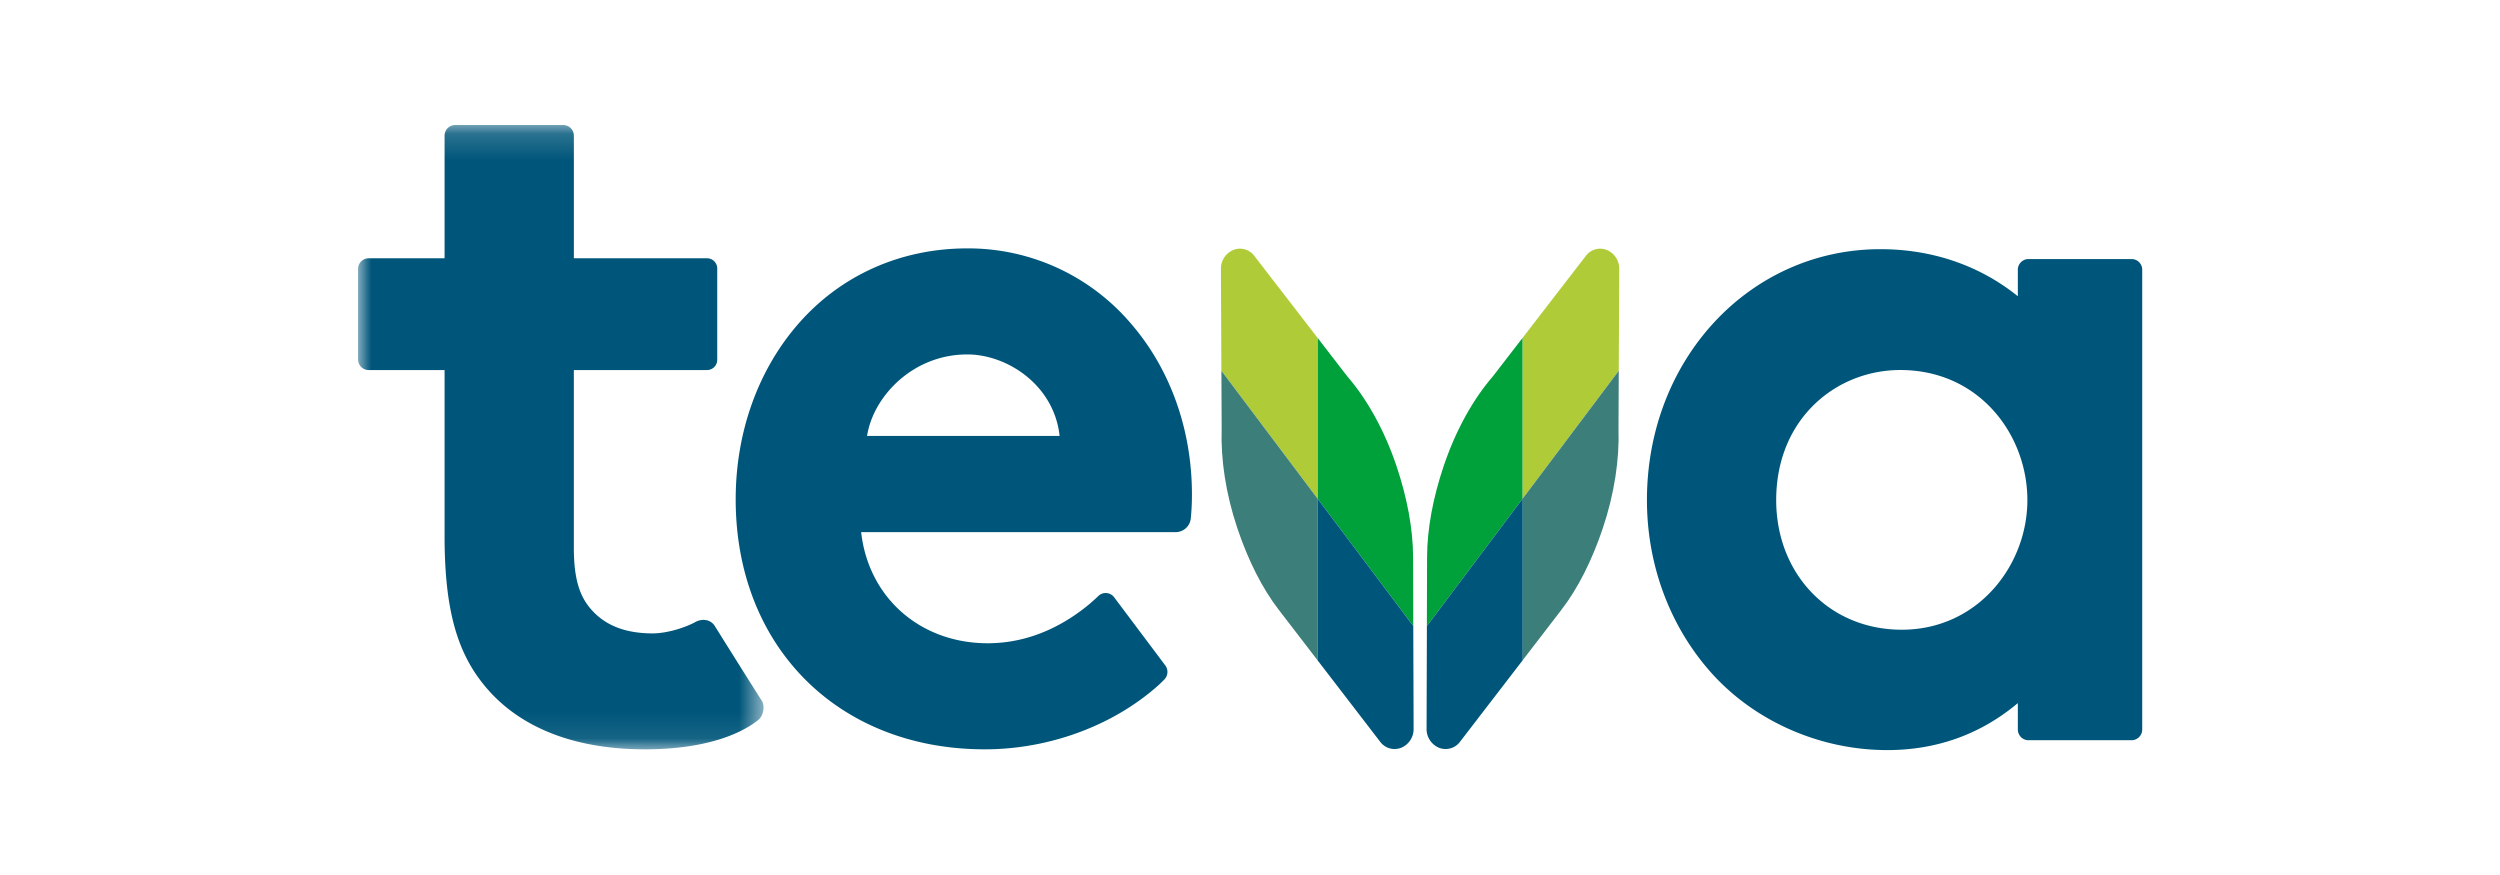 <?xml version="1.0" encoding="UTF-8" standalone="no"?>
<svg
   viewBox="0 0 200 70"
   version="1.1"
   id="svg11"
   sodipodi:docname="TEVA_NYSE.svg"
   width="200"
   height="70"
   inkscape:version="1.3.2 (091e20e, 2023-11-25, custom)"
   xmlns:inkscape="http://www.inkscape.org/namespaces/inkscape"
   xmlns:sodipodi="http://sodipodi.sourceforge.net/DTD/sodipodi-0.dtd"
   xmlns:xlink="http://www.w3.org/1999/xlink"
   xmlns="http://www.w3.org/2000/svg"
   xmlns:svg="http://www.w3.org/2000/svg">
  <sodipodi:namedview
     id="namedview11"
     pagecolor="#ffffff"
     bordercolor="#000000"
     borderopacity="0.25"
     inkscape:showpageshadow="2"
     inkscape:pageopacity="0.0"
     inkscape:pagecheckerboard="0"
     inkscape:deskcolor="#d1d1d1"
     inkscape:zoom="1.8007246"
     inkscape:cx="15.549296"
     inkscape:cy="91.352113"
     inkscape:window-width="1920"
     inkscape:window-height="1001"
     inkscape:window-x="2391"
     inkscape:window-y="-9"
     inkscape:window-maximized="1"
     inkscape:current-layer="svg11" />
  <defs
     id="defs1">
    <path
       id="a"
       d="m 0,0.164 h 15.426 v 23.75 H 0 Z" />
  </defs>
  <g
     id="g12"
     transform="matrix(2.103,0,0,2.103,28.311,9.495)"
     style="stroke-width:0.476">
    <g
       fill="none"
       fill-rule="evenodd"
       id="g11"
       style="stroke-width:0.476">
      <path
         fill="#00567a"
         d="m 63.661,14.51 c 0,2.482 -1.886,4.93 -4.778,4.93 -2.77,0 -4.777,-2.13 -4.777,-4.93 0,-3.105 2.291,-4.949 4.719,-4.949 3.013,0 4.836,2.467 4.836,4.95 M 63.298,5.749 v 1.005 c -1.455,-1.172 -3.26,-1.79 -5.227,-1.79 -4.981,0 -8.883,4.193 -8.882,9.546 0,2.39 0.82,4.667 2.312,6.414 1.649,1.938 4.202,3.095 6.83,3.095 1.883,0 3.554,-0.601 4.967,-1.787 v 1.002 c 0,0.226 0.181,0.41 0.405,0.41 h 3.922 a 0.408,0.408 0 0 0 0.405,-0.41 V 5.749 a 0.408,0.408 0 0 0 -0.405,-0.41 h -3.922 a 0.408,0.408 0 0 0 -0.405,0.41"
         id="path1"
         style="stroke-width:0.476" />
      <g
         transform="translate(0.158,0.076)"
         id="g2"
         style="stroke-width:0.476">
        <mask
           id="b"
           fill="#ffffff">
          <use
             xlink:href="#a"
             id="use1" />
        </mask>
        <path
           fill="#00567a"
           d="m 11.208,19.504 c -1.1,0 -1.886,-0.34 -2.416,-1.004 C 8.395,18.002 8.209,17.335 8.209,16.239 V 9.486 h 5.068 A 0.389,0.389 0 0 0 13.664,9.095 V 5.625 A 0.389,0.389 0 0 0 13.277,5.234 H 8.21 V 0.574 A 0.407,0.407 0 0 0 7.805,0.164 H 3.697 a 0.407,0.407 0 0 0 -0.405,0.41 v 4.66 H 0.405 A 0.408,0.408 0 0 0 0,5.644 v 3.433 c 0,0.226 0.182,0.41 0.405,0.41 h 2.887 v 6.307 c 0,2.577 0.402,4.214 1.345,5.473 1.284,1.732 3.454,2.647 6.274,2.647 2.173,0 3.562,-0.52 4.311,-1.114 0.216,-0.172 0.26,-0.558 0.133,-0.741 a 426.14,426.14 0 0 1 -1.78,-2.831 c -0.151,-0.248 -0.473,-0.305 -0.743,-0.156 -0.366,0.202 -1.065,0.432 -1.624,0.432"
           mask="url(#b)"
           id="path2"
           style="stroke-width:0.476" />
      </g>
      <path
         fill="#00567a"
         d="m 23.332,8.968 c 1.54,0 3.31,1.184 3.514,3.1 h -7.324 c 0.232,-1.5 1.739,-3.1 3.81,-3.1 m 0,-4.034 c -2.526,0 -4.806,1.017 -6.42,2.864 -1.54,1.762 -2.388,4.135 -2.388,6.682 0,5.6 3.896,9.51 9.476,9.51 2.453,0 4.868,-0.902 6.571,-2.407 0.076,-0.068 0.166,-0.154 0.258,-0.248 a 0.412,0.412 0 0 0 0.038,-0.536 l -1.946,-2.593 a 0.401,0.401 0 0 0 -0.6,-0.05 c -0.112,0.108 -0.246,0.23 -0.386,0.346 -0.805,0.658 -2.109,1.453 -3.824,1.453 -2.564,0 -4.536,-1.735 -4.814,-4.227 h 11.964 a 0.58,0.58 0 0 0 0.576,-0.524 9.2,9.2 0 0 0 0.043,-0.911 c 0,-2.507 -0.852,-4.847 -2.398,-6.589 a 8.122,8.122 0 0 0 -6.15,-2.77"
         id="path3"
         style="stroke-width:0.476" />
      <path
         fill="#00a03b"
         d="m 40.817,19.3 0.008,-2.616 c 0.002,-1.067 0.223,-2.258 0.633,-3.473 0.465,-1.383 1.134,-2.559 1.874,-3.414 l 1.13,-1.464 v 6.118 l -3.645,4.85 z"
         id="path4"
         style="stroke-width:0.476" />
      <path
         fill="#afcb37"
         d="m 44.462,8.333 2.4,-3.11 a 0.68,0.68 0 0 1 0.798,-0.23 0.769,0.769 0 0 1 0.475,0.731 l -0.018,3.864 -3.655,4.863 z"
         id="path5"
         style="stroke-width:0.476" />
      <path
         fill="#3c7e79"
         d="m 48.117,9.588 -0.01,2.22 c 0.037,1.14 -0.152,2.452 -0.6,3.781 -0.41,1.216 -0.944,2.283 -1.578,3.102 L 44.462,20.6 v -6.148 l 3.655,-4.863 z"
         id="path6"
         style="stroke-width:0.476" />
      <path
         fill="#00567a"
         d="m 44.463,14.45 v 6.15 l -2.383,3.1 a 0.682,0.682 0 0 1 -0.8,0.231 0.77,0.77 0 0 1 -0.474,-0.732 L 40.818,19.3 Z"
         id="path7"
         style="stroke-width:0.476" />
      <path
         fill="#00a03b"
         d="M 40.3,19.3 40.293,16.684 C 40.291,15.617 40.07,14.426 39.661,13.211 39.195,11.828 38.527,10.652 37.786,9.797 l -1.13,-1.464 v 6.118 z"
         id="path8"
         style="stroke-width:0.476" />
      <path
         fill="#afcb37"
         d="m 36.656,8.333 -2.4,-3.11 A 0.68,0.68 0 0 0 33.457,4.993 0.77,0.77 0 0 0 32.983,5.724 L 33,9.588 36.655,14.451 V 8.333 Z"
         id="path9"
         style="stroke-width:0.476" />
      <path
         fill="#3c7e79"
         d="m 33.001,9.588 0.01,2.22 c -0.037,1.14 0.152,2.451 0.6,3.782 0.41,1.215 0.945,2.283 1.578,3.101 l 1.467,1.908 V 14.451 L 33,9.588 Z"
         id="path10"
         style="stroke-width:0.476" />
      <path
         fill="#00567a"
         d="m 36.656,14.45 v 6.15 l 2.383,3.1 a 0.682,0.682 0 0 0 0.8,0.231 0.77,0.77 0 0 0 0.474,-0.732 L 40.3,19.3 36.655,14.45 Z"
         id="path11"
         style="stroke-width:0.476" />
    </g>
  </g>
</svg>
